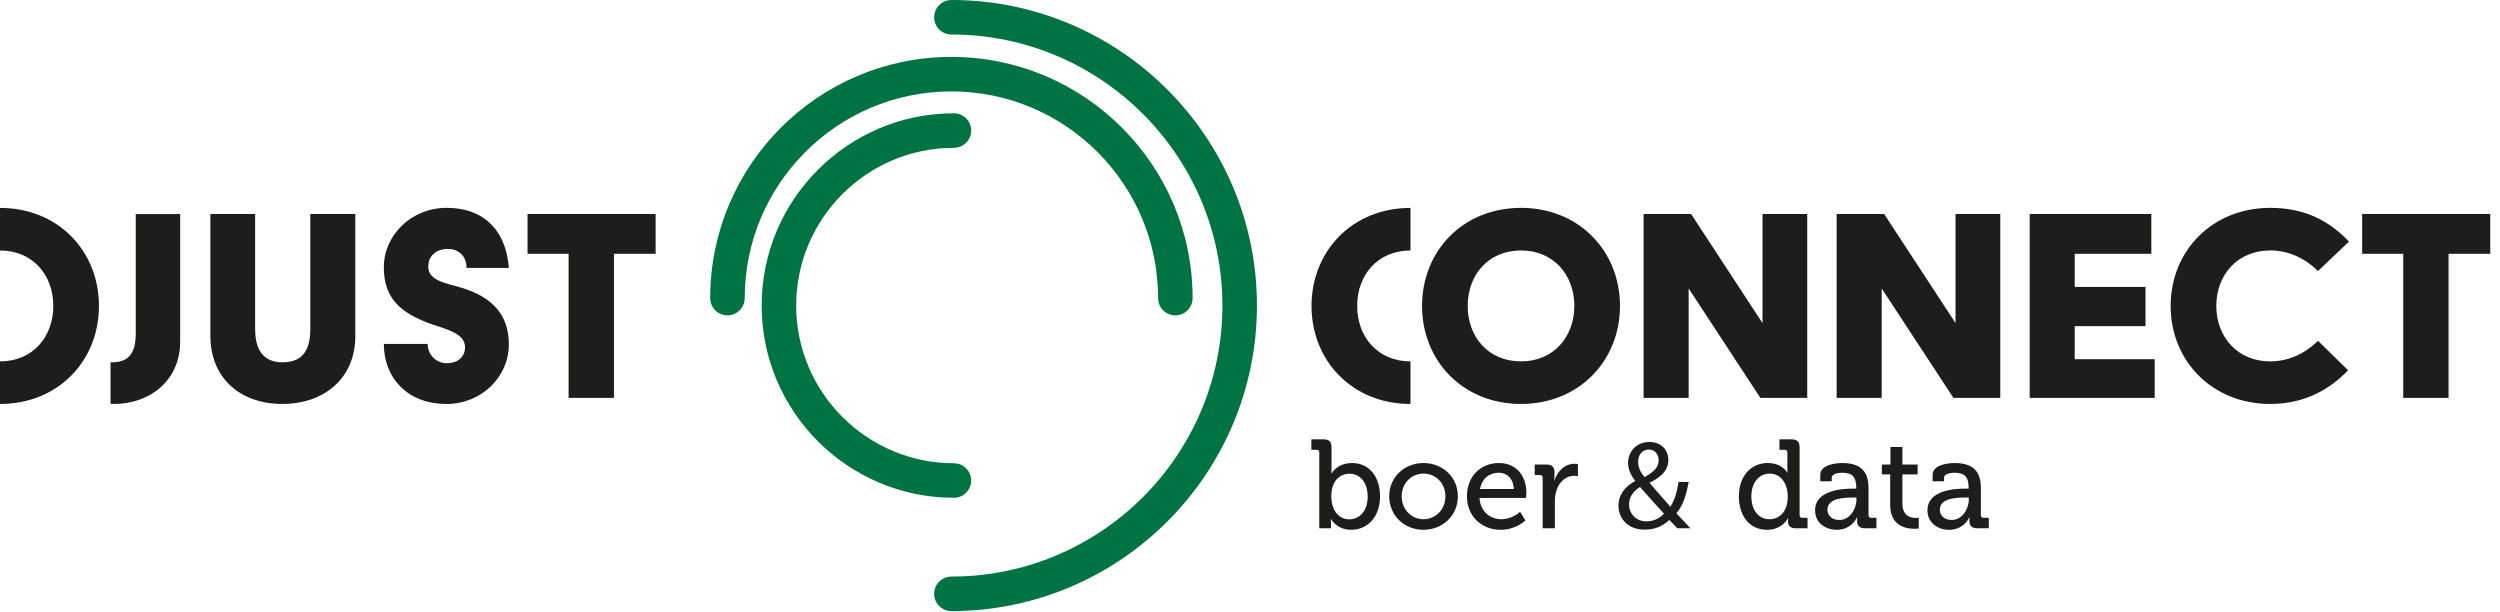<?xml version="1.0" encoding="UTF-8"?>
<svg width="245px" height="60px" viewBox="0 0 245 60" version="1.1" xmlns="http://www.w3.org/2000/svg" xmlns:xlink="http://www.w3.org/1999/xlink">
    <!-- Generator: Sketch 61.2 (89653) - https://sketch.com -->
    <title>logo</title>
    <desc>Created with Sketch.</desc>
    <g id="design" stroke="none" stroke-width="1" fill="none" fill-rule="evenodd">
        <g id="homepage" transform="translate(-215, -11)">
            <g id="top" transform="translate(215, 6)">
                <g id="logo" transform="translate(0, 5)">
                    <path d="M0,20.376 C5.704,20.376 9.697,24.608 9.697,29.982 C9.697,35.356 5.704,39.589 0,39.589 L0,35.416 C3.212,35.416 5.224,33.014 5.224,29.982 C5.224,26.95 3.212,24.548 0,24.548 L0,20.376 Z" id="Fill-1" fill="#1D1D1B"></path>
                    <path d="M20.618,32.922 C20.618,37.066 23.562,39.589 27.676,39.589 C31.639,39.589 34.822,37.187 34.822,32.922 L34.822,20.971 L30.408,20.971 L30.408,32.262 C30.408,34.664 29.357,35.505 27.676,35.505 C26.144,35.505 25.003,34.664 25.003,32.262 L25.003,20.971 L20.618,20.971 L20.618,32.922 Z M37.615,33.703 C37.615,36.946 39.837,39.589 43.771,39.589 C47.164,39.589 49.867,36.946 49.867,33.763 C49.867,30.941 48.366,29.139 45.152,28.177 C43.621,27.727 41.969,27.487 41.969,26.135 C41.969,24.965 42.9,24.393 43.861,24.393 C45.092,24.393 45.723,25.235 45.723,26.256 L49.867,26.256 C49.626,22.922 47.735,20.37 43.741,20.37 C40.347,20.37 37.615,23.012 37.615,26.195 C37.615,29.289 39.296,30.7 42.33,31.781 C43.801,32.291 45.573,32.682 45.573,34.034 C45.573,34.965 44.882,35.595 43.771,35.595 C42.75,35.595 41.909,34.754 41.909,33.703 L37.615,33.703 Z M55.723,38.989 L60.167,38.989 L60.167,24.874 L64.251,24.874 L64.251,20.971 L51.699,20.971 L51.699,24.874 L55.723,24.874 L55.723,38.989 Z" id="Fill-3" fill="#1D1D1B"></path>
                    <path d="M17.656,33.495 L17.656,20.976 L13.304,20.976 L13.304,32.714 C13.304,34.906 12.343,35.506 10.962,35.506 C10.91,35.506 10.88,35.487 10.832,35.485 L10.832,39.563 C10.947,39.567 11.055,39.589 11.172,39.589 C14.684,39.589 17.656,37.277 17.656,33.495" id="Fill-5" fill="#1D1D1B"></path>
                    <path d="M93.238,59.886 C92.304,59.886 91.547,59.128 91.547,58.194 C91.547,57.26 92.304,56.503 93.238,56.503 C107.883,56.503 119.797,44.589 119.797,29.943 C119.797,15.297 107.883,3.382 93.238,3.382 C92.304,3.382 91.547,2.625 91.547,1.691 C91.547,0.757 92.304,-6.18556701e-05 93.238,-6.18556701e-05 C109.748,-6.18556701e-05 123.18,13.432 123.18,29.943 C123.18,46.453 109.748,59.886 93.238,59.886" id="Fill-7" fill="#007343"></path>
                    <path d="M115.185,30.906 C114.251,30.906 113.493,30.149 113.493,29.215 C113.493,18.045 104.407,8.959 93.238,8.959 C82.069,8.959 72.982,18.045 72.982,29.215 C72.982,30.149 72.225,30.906 71.291,30.906 C70.357,30.906 69.6,30.149 69.6,29.215 C69.6,16.18 80.204,5.576 93.238,5.576 C106.272,5.576 116.876,16.18 116.876,29.215 C116.876,30.149 116.119,30.906 115.185,30.906" id="Fill-9" fill="#007343"></path>
                    <path d="M93.483,48.782 C83.095,48.782 74.643,40.331 74.643,29.943 C74.643,19.555 83.095,11.103 93.483,11.103 C94.417,11.103 95.174,11.86 95.174,12.794 C95.174,13.728 94.417,14.485 93.483,14.485 C84.959,14.485 78.025,21.419 78.025,29.943 C78.025,38.465 84.959,45.399 93.483,45.399 C94.417,45.399 95.174,46.157 95.174,47.091 C95.174,48.025 94.417,48.782 93.483,48.782" id="Fill-11" fill="#007343"></path>
                    <path d="M132.231,50.895 C133.219,50.895 134.033,50.081 134.033,48.661 C134.033,47.303 133.305,46.426 132.255,46.426 C131.33,46.426 130.466,47.081 130.466,48.673 C130.466,49.784 131.046,50.895 132.231,50.895 L132.231,50.895 Z M129.292,44.352 C129.292,44.167 129.194,44.08 129.021,44.08 L128.515,44.08 L128.515,43.056 L129.7,43.056 C130.256,43.056 130.49,43.29 130.49,43.846 L130.49,45.882 C130.49,46.179 130.466,46.401 130.466,46.401 L130.49,46.401 C130.49,46.401 131.033,45.377 132.502,45.377 C134.181,45.377 135.243,46.71 135.243,48.648 C135.243,50.636 134.046,51.92 132.404,51.92 C131.008,51.92 130.44,50.871 130.44,50.871 L130.416,50.871 C130.416,50.871 130.44,51.068 130.44,51.34 L130.44,51.772 L129.292,51.772 L129.292,44.352 Z" id="Fill-13" fill="#1D1D1B"></path>
                    <path d="M139.502,50.883 C140.687,50.883 141.65,49.944 141.65,48.636 C141.65,47.34 140.687,46.414 139.502,46.414 C138.329,46.414 137.366,47.34 137.366,48.636 C137.366,49.944 138.329,50.883 139.502,50.883 M139.502,45.377 C141.366,45.377 142.871,46.747 142.871,48.636 C142.871,50.537 141.366,51.92 139.502,51.92 C137.637,51.92 136.143,50.537 136.143,48.636 C136.143,46.747 137.637,45.377 139.502,45.377" id="Fill-15" fill="#1D1D1B"></path>
                    <path d="M148.352,47.92 C148.314,46.883 147.661,46.328 146.883,46.328 C145.969,46.328 145.229,46.883 145.043,47.92 L148.352,47.92 Z M146.896,45.377 C148.648,45.377 149.586,46.686 149.586,48.303 C149.586,48.463 149.55,48.797 149.55,48.797 L144.994,48.797 C145.068,50.13 146.031,50.883 147.142,50.883 C148.216,50.883 148.969,50.155 148.969,50.155 L149.488,51.006 C149.488,51.006 148.562,51.92 147.08,51.92 C145.105,51.92 143.759,50.5 143.759,48.648 C143.759,46.661 145.117,45.377 146.896,45.377 L146.896,45.377 Z" id="Fill-17" fill="#1D1D1B"></path>
                    <path d="M151.178,46.822 C151.178,46.636 151.08,46.55 150.907,46.55 L150.4,46.55 L150.4,45.525 L151.536,45.525 C152.079,45.525 152.338,45.748 152.338,46.253 L152.338,46.648 C152.338,46.895 152.314,47.081 152.314,47.081 L152.338,47.081 C152.635,46.166 153.351,45.451 154.313,45.451 C154.474,45.451 154.635,45.476 154.635,45.476 L154.635,46.661 C154.635,46.661 154.474,46.624 154.277,46.624 C153.511,46.624 152.808,47.167 152.524,48.093 C152.413,48.451 152.376,48.834 152.376,49.216 L152.376,51.772 L151.178,51.772 L151.178,46.822 Z" id="Fill-19" fill="#1D1D1B"></path>
                    <path d="M160.536,45.265 C160.536,45.858 160.807,46.315 161.166,46.759 C162.005,46.278 162.548,45.834 162.548,45.13 C162.548,44.624 162.264,44.056 161.585,44.056 C160.894,44.056 160.536,44.624 160.536,45.265 L160.536,45.265 Z M163.067,50.34 C162.573,49.796 161.647,48.784 160.721,47.723 C160.277,48.007 159.647,48.537 159.647,49.414 C159.647,50.364 160.351,51.093 161.351,51.093 C162.067,51.093 162.671,50.772 163.067,50.34 L163.067,50.34 Z M164.376,51.772 C164.141,51.538 163.919,51.303 163.597,50.957 C162.882,51.624 162.079,51.908 161.166,51.908 C159.548,51.908 158.611,50.821 158.611,49.574 C158.611,48.439 159.289,47.661 160.24,47.142 L160.24,47.106 C159.807,46.562 159.548,45.957 159.548,45.364 C159.548,44.352 160.277,43.315 161.659,43.315 C162.696,43.315 163.499,44.007 163.499,45.081 C163.499,45.957 162.993,46.648 161.672,47.303 L161.672,47.34 C162.376,48.155 163.166,49.068 163.696,49.66 C164.079,49.081 164.338,48.278 164.499,47.229 L165.486,47.229 C165.264,48.537 164.906,49.574 164.289,50.303 C164.734,50.772 165.165,51.241 165.659,51.772 L164.376,51.772 Z" id="Fill-21" fill="#1D1D1B"></path>
                    <path d="M175.201,48.636 C175.201,47.525 174.621,46.414 173.424,46.414 C172.448,46.414 171.633,47.229 171.633,48.648 C171.633,50.006 172.362,50.883 173.399,50.883 C174.325,50.883 175.201,50.228 175.201,48.636 M173.238,45.376 C174.683,45.376 175.164,46.339 175.164,46.339 L175.188,46.339 C175.188,46.339 175.164,46.154 175.164,45.92 L175.164,44.352 C175.164,44.167 175.065,44.08 174.893,44.08 L174.387,44.08 L174.387,43.056 L175.572,43.056 C176.127,43.056 176.362,43.29 176.362,43.846 L176.362,50.476 C176.362,50.661 176.461,50.747 176.633,50.747 L177.14,50.747 L177.14,51.772 L175.991,51.772 C175.448,51.772 175.226,51.525 175.226,51.105 C175.226,50.92 175.239,50.784 175.239,50.784 L175.214,50.784 C175.214,50.784 174.695,51.92 173.165,51.92 C171.473,51.92 170.411,50.586 170.411,48.648 C170.411,46.661 171.584,45.376 173.238,45.376" id="Fill-23" fill="#1D1D1B"></path>
                    <path d="M180.262,50.957 C181.274,50.957 181.929,49.895 181.929,48.969 L181.929,48.759 L181.62,48.759 C180.719,48.759 179.089,48.809 179.089,49.957 C179.089,50.463 179.472,50.957 180.262,50.957 M181.645,47.883 L181.916,47.883 L181.916,47.821 C181.916,46.722 181.509,46.328 180.533,46.328 C180.238,46.328 179.509,46.402 179.509,46.809 L179.509,47.167 L178.386,47.167 L178.386,46.55 C178.386,45.525 179.941,45.377 180.546,45.377 C182.57,45.377 183.114,46.438 183.114,47.821 L183.114,50.476 C183.114,50.661 183.213,50.747 183.385,50.747 L183.891,50.747 L183.891,51.772 L182.768,51.772 C182.213,51.772 181.991,51.5 181.991,51.056 C181.991,50.846 182.015,50.685 182.015,50.685 L181.991,50.685 C181.991,50.685 181.496,51.92 180.002,51.92 C178.929,51.92 177.879,51.266 177.879,50.019 C177.879,48.006 180.595,47.883 181.645,47.883" id="Fill-25" fill="#1D1D1B"></path>
                    <path d="M185.237,46.488 L184.422,46.488 L184.422,45.525 L185.261,45.525 L185.261,43.809 L186.434,43.809 L186.434,45.525 L187.928,45.525 L187.928,46.488 L186.434,46.488 L186.434,49.352 C186.434,50.599 187.298,50.759 187.755,50.759 C187.928,50.759 188.039,50.734 188.039,50.734 L188.039,51.797 C188.039,51.797 187.879,51.821 187.619,51.821 C186.829,51.821 185.237,51.574 185.237,49.488 L185.237,46.488 Z" id="Fill-27" fill="#1D1D1B"></path>
                    <path d="M191.273,50.957 C192.285,50.957 192.939,49.895 192.939,48.969 L192.939,48.759 L192.631,48.759 C191.73,48.759 190.1,48.809 190.1,49.957 C190.1,50.463 190.483,50.957 191.273,50.957 M192.656,47.883 L192.927,47.883 L192.927,47.821 C192.927,46.722 192.52,46.328 191.544,46.328 C191.248,46.328 190.52,46.402 190.52,46.809 L190.52,47.167 L189.396,47.167 L189.396,46.55 C189.396,45.525 190.951,45.377 191.557,45.377 C193.581,45.377 194.125,46.438 194.125,47.821 L194.125,50.476 C194.125,50.661 194.224,50.747 194.396,50.747 L194.902,50.747 L194.902,51.772 L193.779,51.772 C193.223,51.772 193.001,51.5 193.001,51.056 C193.001,50.846 193.026,50.685 193.026,50.685 L193.001,50.685 C193.001,50.685 192.507,51.92 191.013,51.92 C189.939,51.92 188.89,51.266 188.89,50.019 C188.89,48.006 191.606,47.883 192.656,47.883" id="Fill-29" fill="#1D1D1B"></path>
                    <path d="M138.226,20.376 C132.522,20.376 128.529,24.608 128.529,29.982 C128.529,35.356 132.522,39.589 138.226,39.589 L138.226,35.416 C135.014,35.416 133.003,33.014 133.003,29.982 C133.003,26.95 135.014,24.548 138.226,24.548 L138.226,20.376 Z" id="Fill-31" fill="#1D1D1B"></path>
                    <path d="M139.361,29.98 C139.361,35.354 143.355,39.588 149.061,39.588 C154.736,39.588 158.76,35.354 158.76,29.98 C158.76,24.604 154.736,20.37 149.061,20.37 C143.355,20.37 139.361,24.604 139.361,29.98 L139.361,29.98 Z M143.835,29.98 C143.835,26.947 145.847,24.544 149.061,24.544 C152.244,24.544 154.285,26.947 154.285,29.98 C154.285,33.012 152.244,35.415 149.061,35.415 C145.847,35.415 143.835,33.012 143.835,29.98 L143.835,29.98 Z M161.072,38.988 L165.487,38.988 L165.487,28.268 L172.514,38.988 L177.108,38.988 L177.108,20.971 L172.725,20.971 L172.725,31.662 L165.727,20.971 L161.072,20.971 L161.072,38.988 Z M179.991,38.988 L184.405,38.988 L184.405,28.268 L191.432,38.988 L196.027,38.988 L196.027,20.971 L191.642,20.971 L191.642,31.662 L184.645,20.971 L179.991,20.971 L179.991,38.988 Z M198.91,38.988 L211.161,38.988 L211.161,35.204 L203.323,35.204 L203.323,31.962 L210.26,31.962 L210.26,28.117 L203.323,28.117 L203.323,24.875 L210.831,24.875 L210.831,20.971 L198.91,20.971 L198.91,38.988 Z M212.723,29.98 C212.723,35.354 216.776,39.588 222.482,39.588 C225.816,39.588 228.308,38.178 230.11,36.285 L227.167,33.402 C225.906,34.634 224.284,35.415 222.482,35.415 C219.27,35.415 217.197,33.012 217.197,29.98 C217.197,26.947 219.27,24.544 222.482,24.544 C224.284,24.544 225.906,25.325 227.167,26.557 L230.2,23.674 C228.278,21.661 225.906,20.37 222.482,20.37 C216.776,20.37 212.723,24.604 212.723,29.98 L212.723,29.98 Z M235.515,38.988 L239.959,38.988 L239.959,24.875 L244.044,24.875 L244.044,20.971 L231.491,20.971 L231.491,24.875 L235.515,24.875 L235.515,38.988 Z" id="Fill-33" fill="#1D1D1B"></path>
                </g>
            </g>
        </g>
    </g>
</svg>